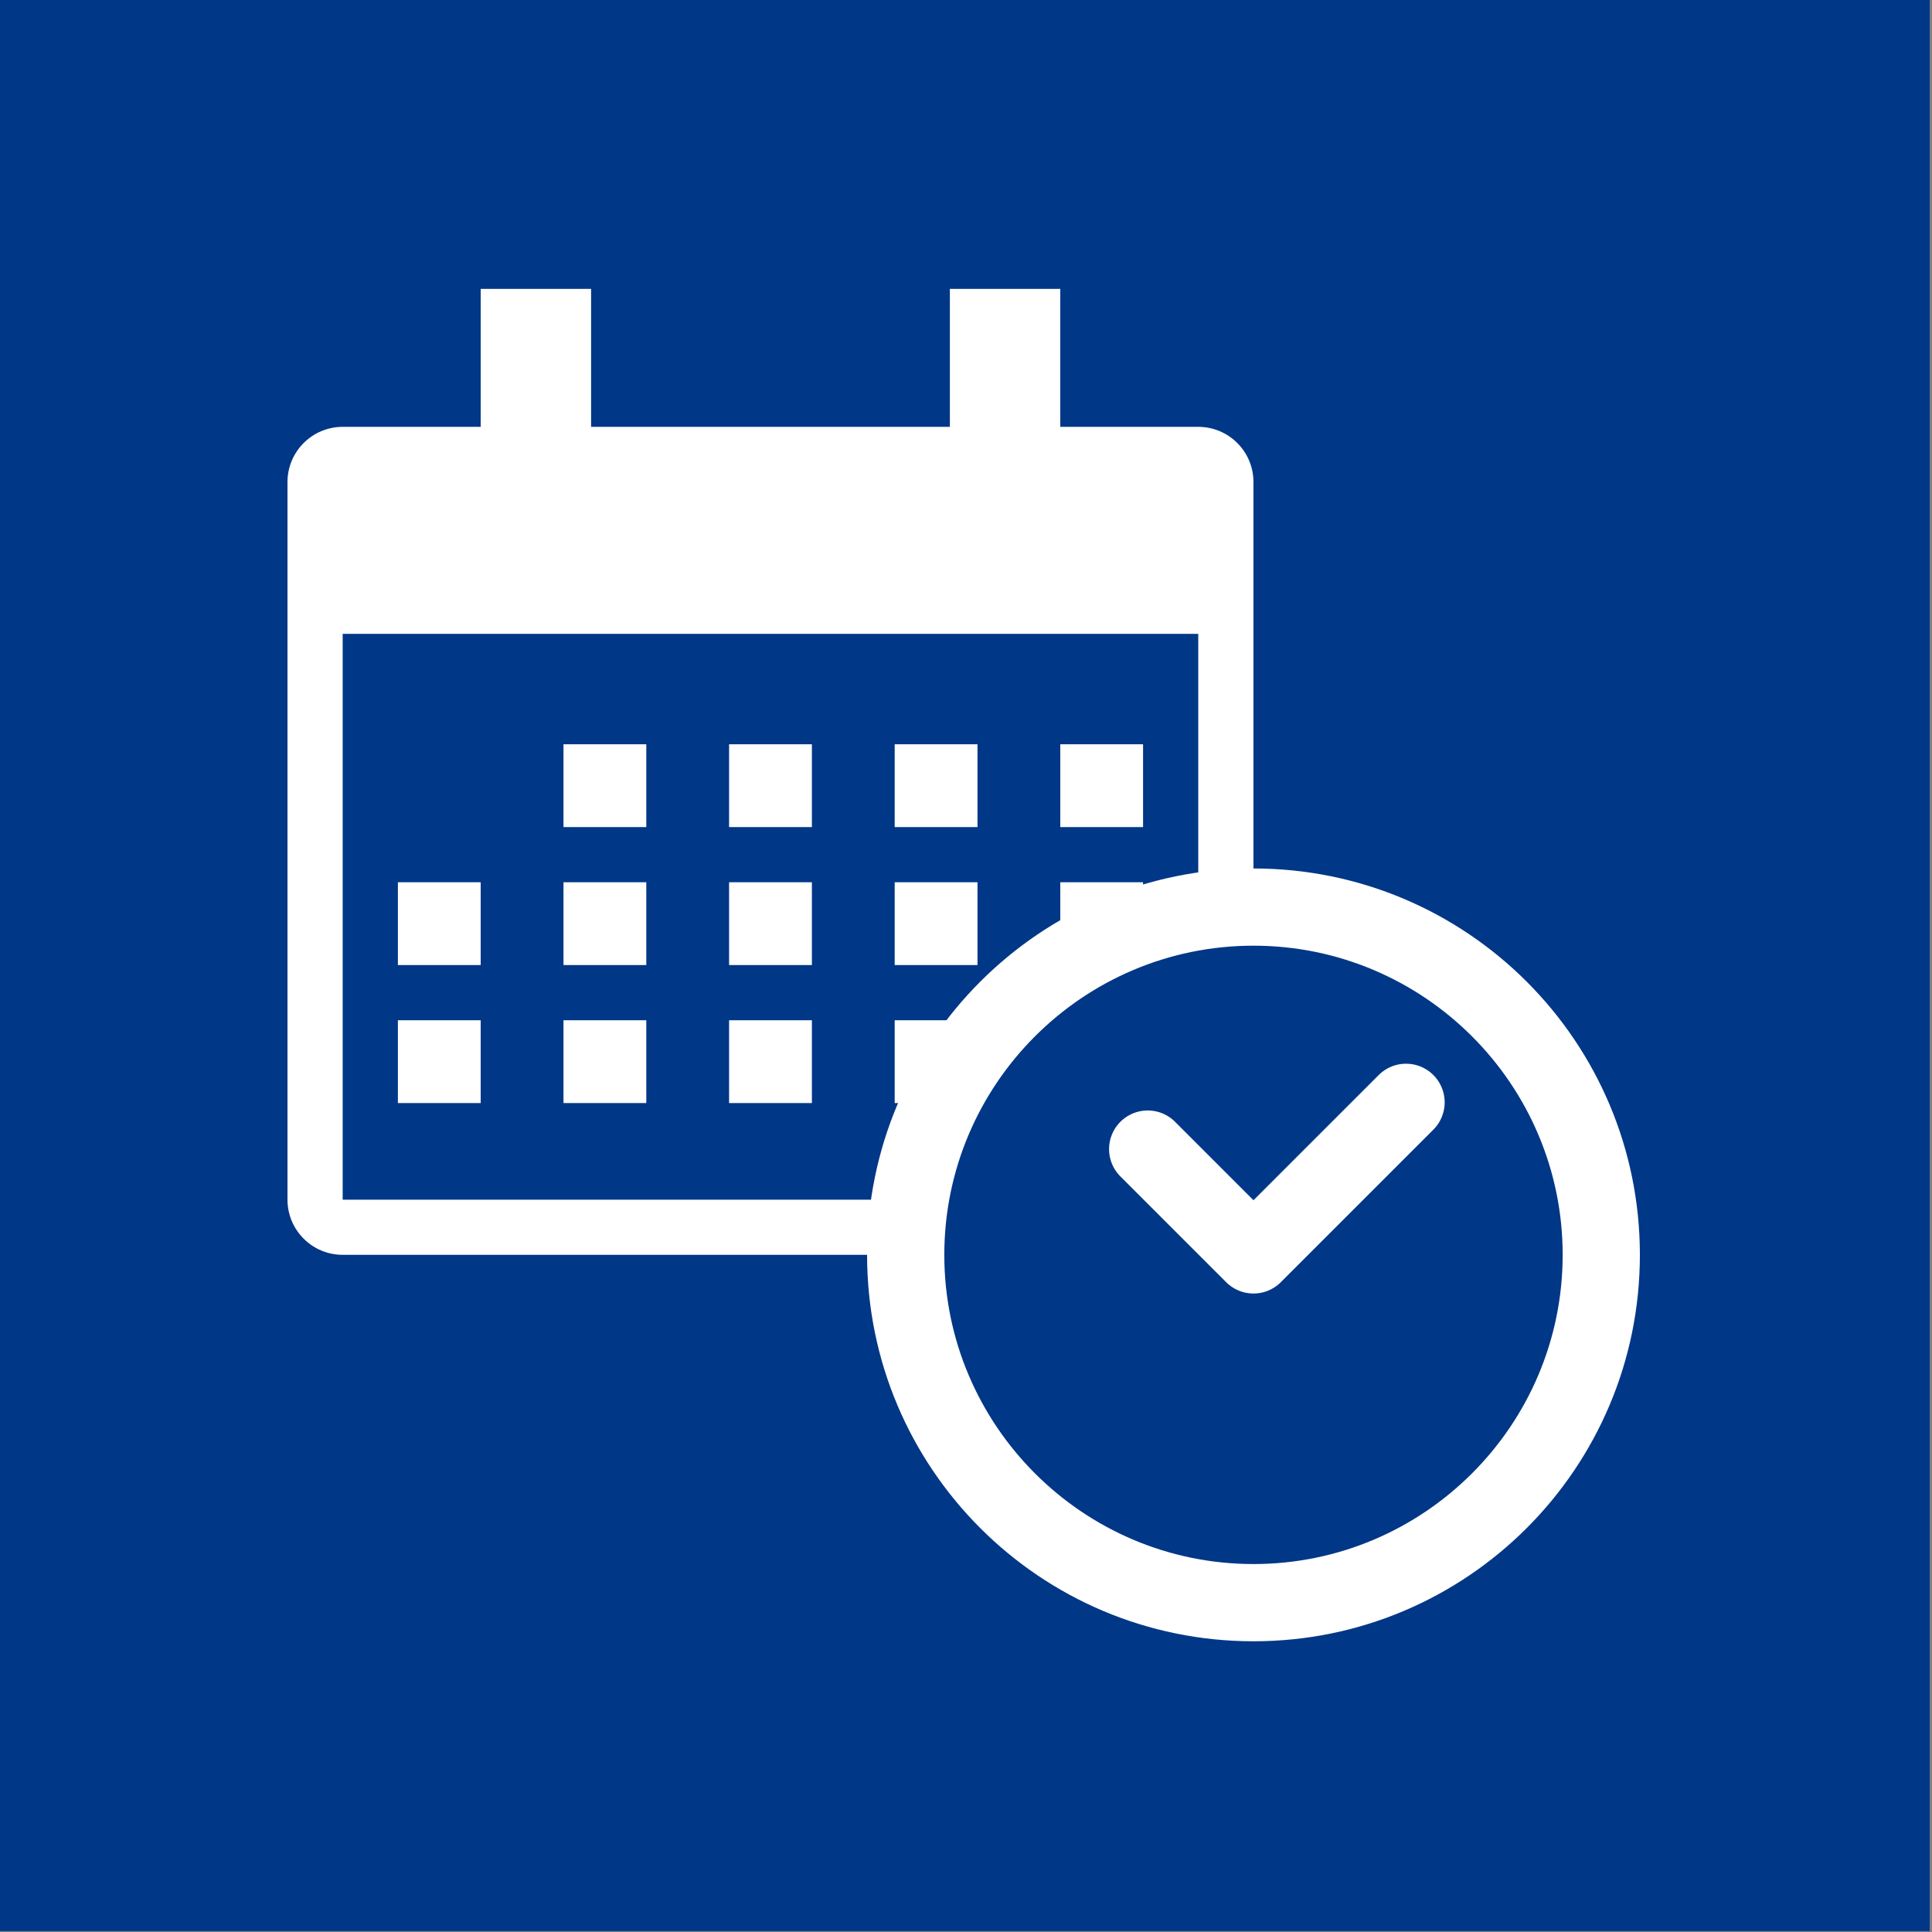 <?xml version="1.0" encoding="iso-8859-1"?>
<!-- Generator: Adobe Illustrator 26.1.0, SVG Export Plug-In . SVG Version: 6.00 Build 0)  -->
<svg version="1.1" id="&#x30EC;&#x30A4;&#x30E4;&#x30FC;_1"
	 xmlns="http://www.w3.org/2000/svg" xmlns:xlink="http://www.w3.org/1999/xlink" x="0px" y="0px" viewBox="0 0 115 115"
	 style="enable-background:new 0 0 115 115;" xml:space="preserve">
<rect x="0" y="0" width="115" height="115" fill="#808080" stroke="none"/>
<rect x="-0.138" y="-0.055" style="fill:#003787;" width="115" height="115"/>
<g>
	<g>
		<path style="fill:#FFFFFF;" d="M71.326,25.408H63.112v-8.213h-6.572v8.213H35.184v-8.213
			H28.612v8.213h-8.214c-1.814,0-3.286,1.472-3.286,3.286v9.035v33.679
			c0,1.814,1.472,3.284,3.286,3.284h50.927c1.814,0,3.286-1.47,3.286-3.284
			V37.729v-9.035C74.612,26.88,73.14,25.408,71.326,25.408z M71.326,71.409H20.398
			V37.729h50.927V71.409z"/>
		<rect x="43.398" y="44.302" style="fill:#FFFFFF;" width="4.929" height="4.929"/>
		<rect x="33.541" y="44.302" style="fill:#FFFFFF;" width="4.929" height="4.929"/>
		<rect x="53.255" y="44.302" style="fill:#FFFFFF;" width="4.929" height="4.929"/>
		<rect x="63.112" y="44.302" style="fill:#FFFFFF;" width="4.928" height="4.929"/>
		<rect x="23.684" y="52.515" style="fill:#FFFFFF;" width="4.928" height="4.929"/>
		<rect x="33.541" y="52.515" style="fill:#FFFFFF;" width="4.929" height="4.929"/>
		<rect x="43.398" y="52.515" style="fill:#FFFFFF;" width="4.929" height="4.929"/>
		<rect x="53.255" y="52.515" style="fill:#FFFFFF;" width="4.929" height="4.929"/>
		<rect x="63.112" y="52.515" style="fill:#FFFFFF;" width="4.928" height="4.929"/>
		<rect x="23.684" y="60.729" style="fill:#FFFFFF;" width="4.928" height="4.929"/>
		<rect x="33.541" y="60.729" style="fill:#FFFFFF;" width="4.929" height="4.929"/>
		<rect x="43.398" y="60.729" style="fill:#FFFFFF;" width="4.929" height="4.929"/>
		<rect x="53.255" y="60.729" style="fill:#FFFFFF;" width="4.929" height="4.929"/>
	</g>
	<g>
		<path style="fill:#003787;" d="M74.612,95.398c-11.415,0-20.702-9.288-20.702-20.702
			c0-11.416,9.287-20.702,20.702-20.702s20.702,9.286,20.702,20.702
			C95.315,86.11,86.027,95.398,74.612,95.398z"/>
		<path style="fill:#FFFFFF;" d="M74.612,56.291c10.148,0,18.404,8.256,18.404,18.404
			c0,10.148-8.256,18.403-18.404,18.403c-10.148,0-18.403-8.256-18.403-18.403
			C56.209,64.547,64.464,56.291,74.612,56.291 M74.612,51.695
			c-12.702,0-23,10.299-23,23S61.911,97.695,74.612,97.695
			c12.702,0,23-10.298,23-23S87.314,51.695,74.612,51.695L74.612,51.695z"
			/>
	</g>
	
		<polyline style="fill:none;stroke:#FFFFFF;stroke-width:4.6;stroke-linecap:round;stroke-linejoin:round;stroke-miterlimit:10;" points="
		68.316,68.399 74.612,74.695 83.692,65.616 	"/>
</g>
</svg>
